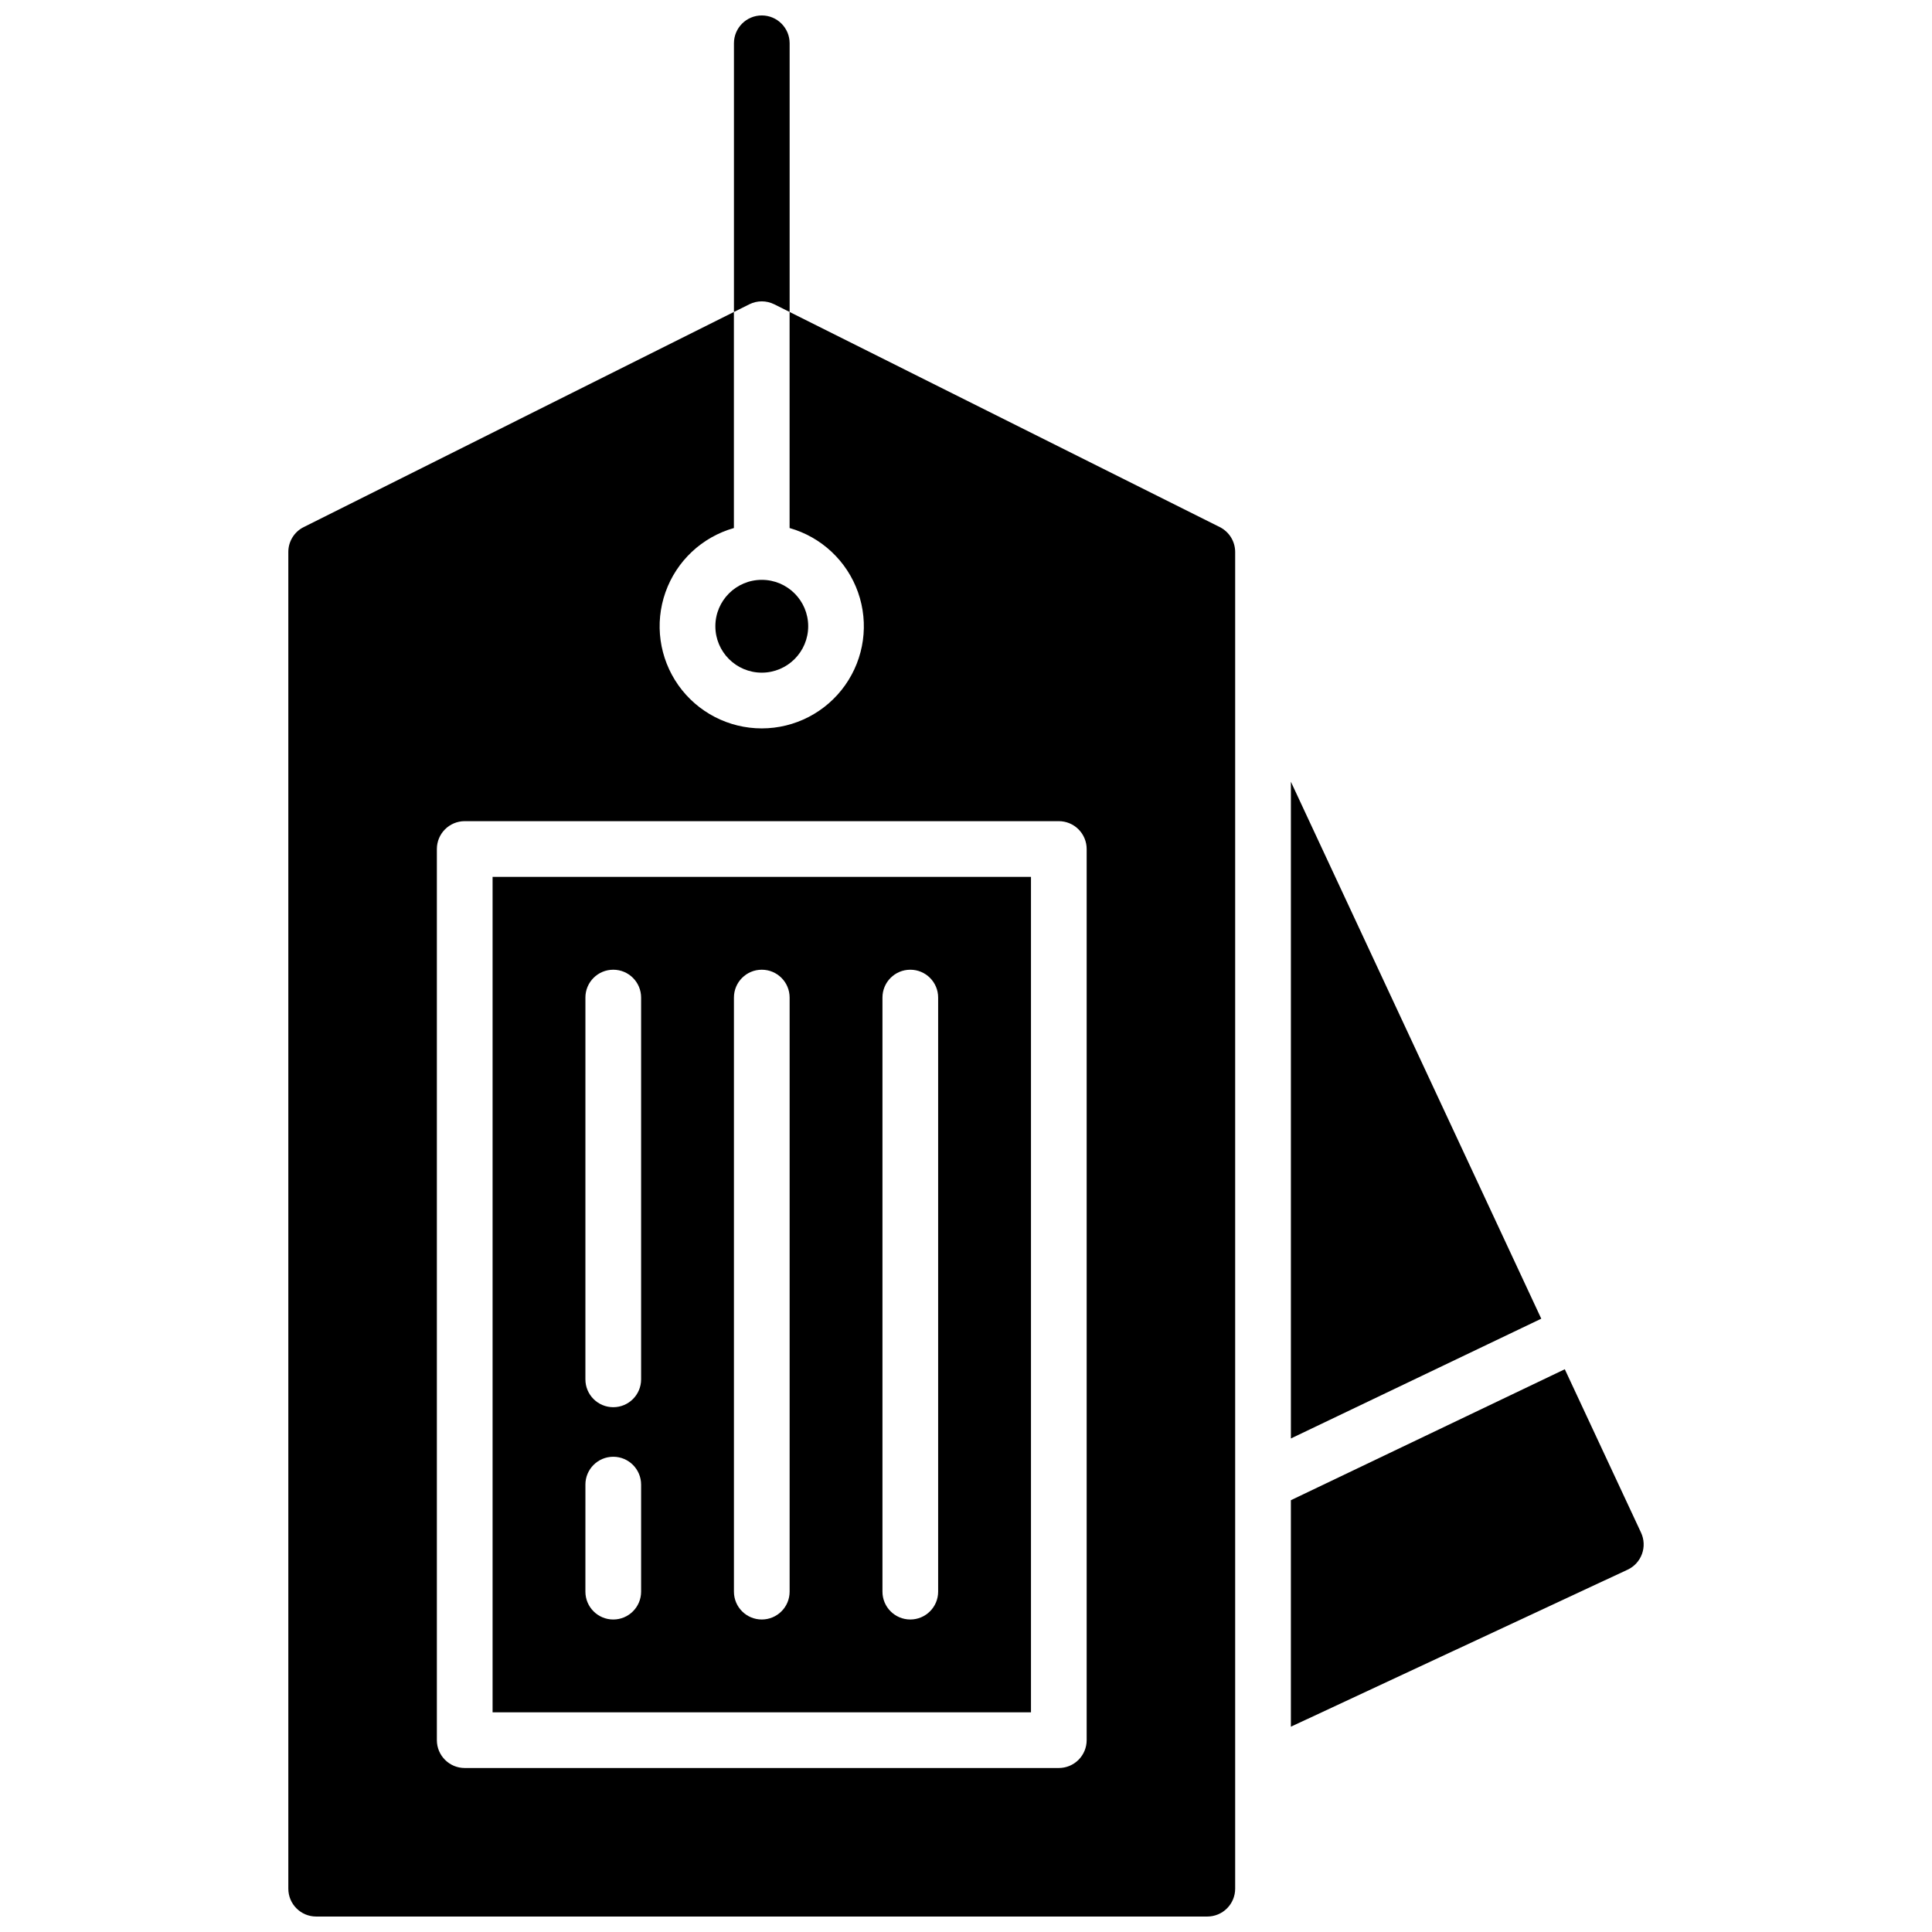 <?xml version="1.0" encoding="UTF-8"?>
<!-- Uploaded to: ICON Repo, www.iconrepo.com, Generator: ICON Repo Mixer Tools -->
<svg width="800px" height="800px" version="1.1" viewBox="144 144 512 512" xmlns="http://www.w3.org/2000/svg">
 <defs>
  <clipPath id="b">
   <path d="m220 226h252v425.9h-252z"/>
  </clipPath>
  <clipPath id="a">
   <path d="m338 148.09h16v78.906h-16z"/>
  </clipPath>
 </defs>
 <path d="m274.54 597.78h142.68v-221.4h-142.68zm103.32-189.42v0.004c0-4.078 3.305-7.379 7.379-7.379s7.379 3.301 7.379 7.379v157.44c0 4.074-3.305 7.379-7.379 7.379s-7.379-3.305-7.379-7.379zm-39.359 0v0.004c0-4.078 3.301-7.379 7.379-7.379 4.074 0 7.379 3.301 7.379 7.379v157.44c0 4.074-3.305 7.379-7.379 7.379-4.078 0-7.379-3.305-7.379-7.379zm-39.359 0-0.004 0.004c0-4.078 3.305-7.379 7.383-7.379 4.074 0 7.379 3.301 7.379 7.379v101.18c0 4.078-3.305 7.379-7.379 7.379-4.078 0-7.383-3.301-7.383-7.379zm0 129.07-0.004 0.004c0-4.074 3.305-7.379 7.383-7.379 4.074 0 7.379 3.305 7.379 7.379v28.371c0 4.074-3.305 7.379-7.379 7.379-4.078 0-7.383-3.305-7.383-7.379z"/>
 <path d="m358.18 309.96c0 6.793-5.508 12.301-12.301 12.301-6.793 0-12.301-5.508-12.301-12.301 0-6.793 5.508-12.297 12.301-12.297 6.793 0 12.301 5.504 12.301 12.297"/>
 <g clip-path="url(#b)">
  <path d="m467.25 283.68-114-57.004v57.258c8.449 2.398 15.211 8.746 18.137 17.027s1.648 17.465-3.426 24.637c-5.07 7.168-13.309 11.434-22.09 11.434-8.785 0-17.02-4.266-22.094-11.434-5.07-7.172-6.348-16.355-3.422-24.637 2.922-8.281 9.684-14.629 18.137-17.027v-57.258l-114 57.004c-2.504 1.246-4.086 3.805-4.082 6.602v354.24c0 4.074 3.305 7.379 7.379 7.379h236.16c1.957 0 3.836-0.777 5.219-2.16 1.387-1.383 2.164-3.262 2.164-5.219v-354.24c-0.004-2.797-1.582-5.352-4.086-6.602zm-35.273 321.48c0 1.957-0.781 3.832-2.164 5.219-1.383 1.383-3.262 2.16-5.219 2.16h-157.44c-4.074 0-7.379-3.305-7.379-7.379v-236.16c0-4.078 3.305-7.383 7.379-7.383h157.44c1.957 0 3.836 0.777 5.219 2.164 1.383 1.383 2.164 3.262 2.164 5.219z"/>
 </g>
 <g clip-path="url(#a)">
  <path d="m349.18 224.64 4.082 2.035v-71.203c0-4.074-3.305-7.379-7.379-7.379-4.078 0-7.379 3.305-7.379 7.379v71.203l4.082-2.035c2.074-1.035 4.516-1.035 6.594 0z"/>
 </g>
 <path d="m486.1 351.17v174.04l66.352-31.742z"/>
 <path d="m578.89 550.16-20.203-43.297-72.59 34.707v60.023l89.219-41.605v0.004c1.781-0.828 3.16-2.328 3.828-4.176 0.672-1.844 0.578-3.879-0.254-5.656z"/>
</svg>